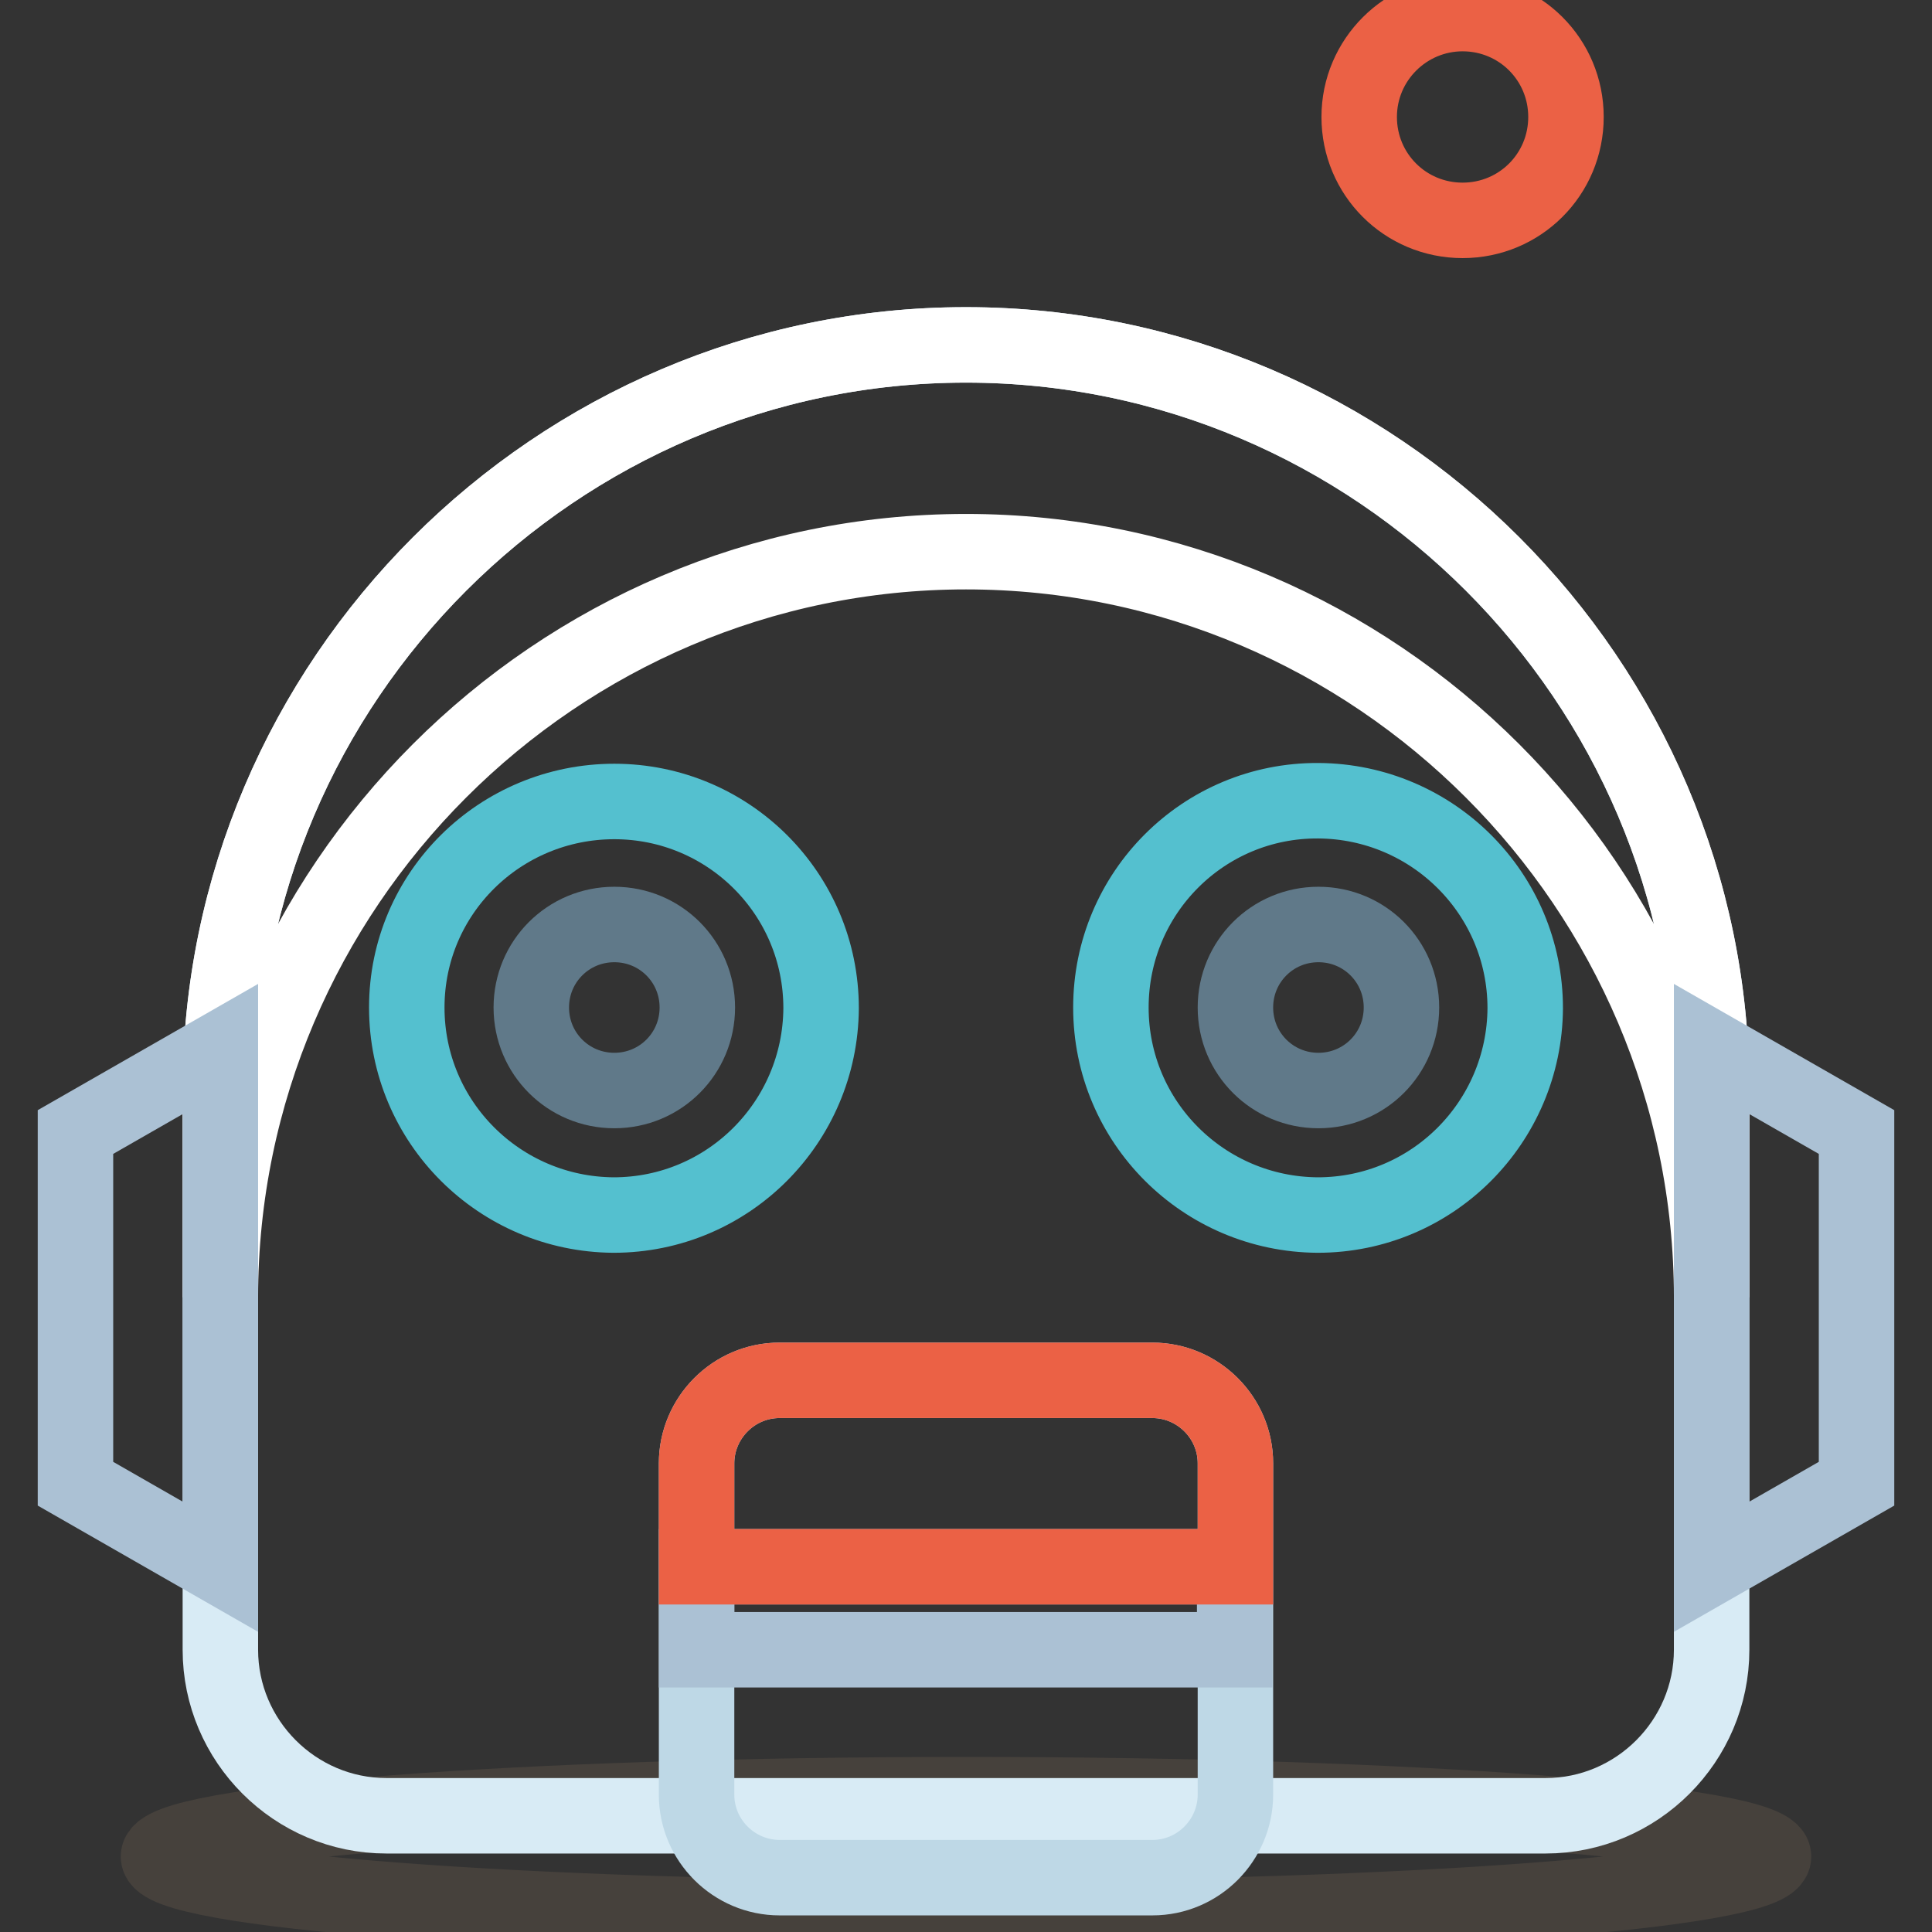 <?xml version="1.0" encoding="utf-8"?>
<!-- Svg Vector Icons : http://www.onlinewebfonts.com/icon -->
<!DOCTYPE svg PUBLIC "-//W3C//DTD SVG 1.1//EN" "http://www.w3.org/Graphics/SVG/1.1/DTD/svg11.dtd">
<svg version="1.1" xmlns="http://www.w3.org/2000/svg" xmlns:xlink="http://www.w3.org/1999/xlink" x="0px" y="0px" viewBox="0 0 256 256" enable-background="new 0 0 256 256" xml:space="preserve">
<rect x="0" y="0" width="256" height="256" fill="#333333" stroke="none"/>
<g> <path stroke-width="10" fill-opacity="0" stroke="#46413c"  d="M21,246c0,4.5,47.9,8.2,107,8.2s107-3.7,107-8.2s-47.9-8.2-107-8.2S21,241.5,21,246z"/> <path stroke-width="10" fill-opacity="0" stroke="#d8ebf5"  d="M226.8,218.6c0,12.1-9.9,22-22,22H51.2c-12.1,0-22-9.9-22-22v-74.1c0-54.3,44.5-98.8,98.8-98.8 c54.3,0,98.8,44.5,98.8,98.8V218.6z"/> <path stroke-width="10" fill-opacity="0" stroke="#ffffff"  d="M128,45.7c-54.3,0-98.8,44.5-98.8,98.8v27.4c0-54.3,44.5-98.8,98.8-98.8c54.3,0,98.8,44.5,98.8,98.8v-27.4 C226.8,90.1,182.3,45.7,128,45.7z"/> <path stroke-width="10" fill-opacity="0" stroke="#bed8e6"  d="M163.7,237.8c0,6-4.9,11-11,11h-49.4c-6,0-11-4.9-11-11v-43.9c0-6,4.9-11,11-11h49.4c6,0,11,4.9,11,11 V237.8z"/> <path stroke-width="10" fill-opacity="0" stroke="#abc1d4"  d="M92.3,207.6h71.3v11H92.3V207.6z"/> <path stroke-width="10" fill-opacity="0" stroke="#abc1d4"  d="M246,196.6l-19.2,11V139l19.2,11V196.6z M10,196.6l19.2,11V139L10,150V196.6z"/> <path stroke-width="10" fill-opacity="0" stroke="#eb6145"  d="M180.1,15.5c0,7.6,6.1,13.7,13.7,13.7c7.6,0,13.7-6.1,13.7-13.7c0-7.6-6.1-13.7-13.7-13.7 C186.3,1.8,180.1,7.9,180.1,15.5z"/> <path stroke-width="10" fill-opacity="0" stroke="#eb6145"  d="M163.7,207.6H92.3v-13.7c0-6,4.9-11,11-11h49.4c6,0,11,4.9,11,11V207.6z"/> <path stroke-width="10" fill-opacity="0" stroke="#54c0cf"  d="M147.2,133.5c0,15.2,12.3,27.4,27.4,27.5c15.2,0,27.4-12.3,27.5-27.4c0,0,0,0,0,0 c0-15.2-12.3-27.4-27.4-27.5C159.5,106,147.2,118.3,147.2,133.5C147.2,133.5,147.2,133.5,147.2,133.5z"/> <path stroke-width="10" fill-opacity="0" stroke="#607989"  d="M163.7,133.5c0,6.1,4.9,11,11,11c6.1,0,11-4.9,11-11c0,0,0,0,0,0c0-6.1-4.9-11-11-11 C168.6,122.5,163.7,127.4,163.7,133.5C163.7,133.5,163.7,133.5,163.7,133.5z"/> <path stroke-width="10" fill-opacity="0" stroke="#54c0cf"  d="M53.9,133.5c0,15.2,12.3,27.4,27.4,27.5c15.2,0,27.4-12.3,27.5-27.4c0,0,0,0,0,0 c0-15.2-12.3-27.4-27.4-27.4S53.9,118.3,53.9,133.5z"/> <path stroke-width="10" fill-opacity="0" stroke="#607989"  d="M70.4,133.5c0,6.1,4.9,11,11,11s11-4.9,11-11c0-6.1-4.9-11-11-11S70.4,127.4,70.4,133.5z"/></g>
</svg>
